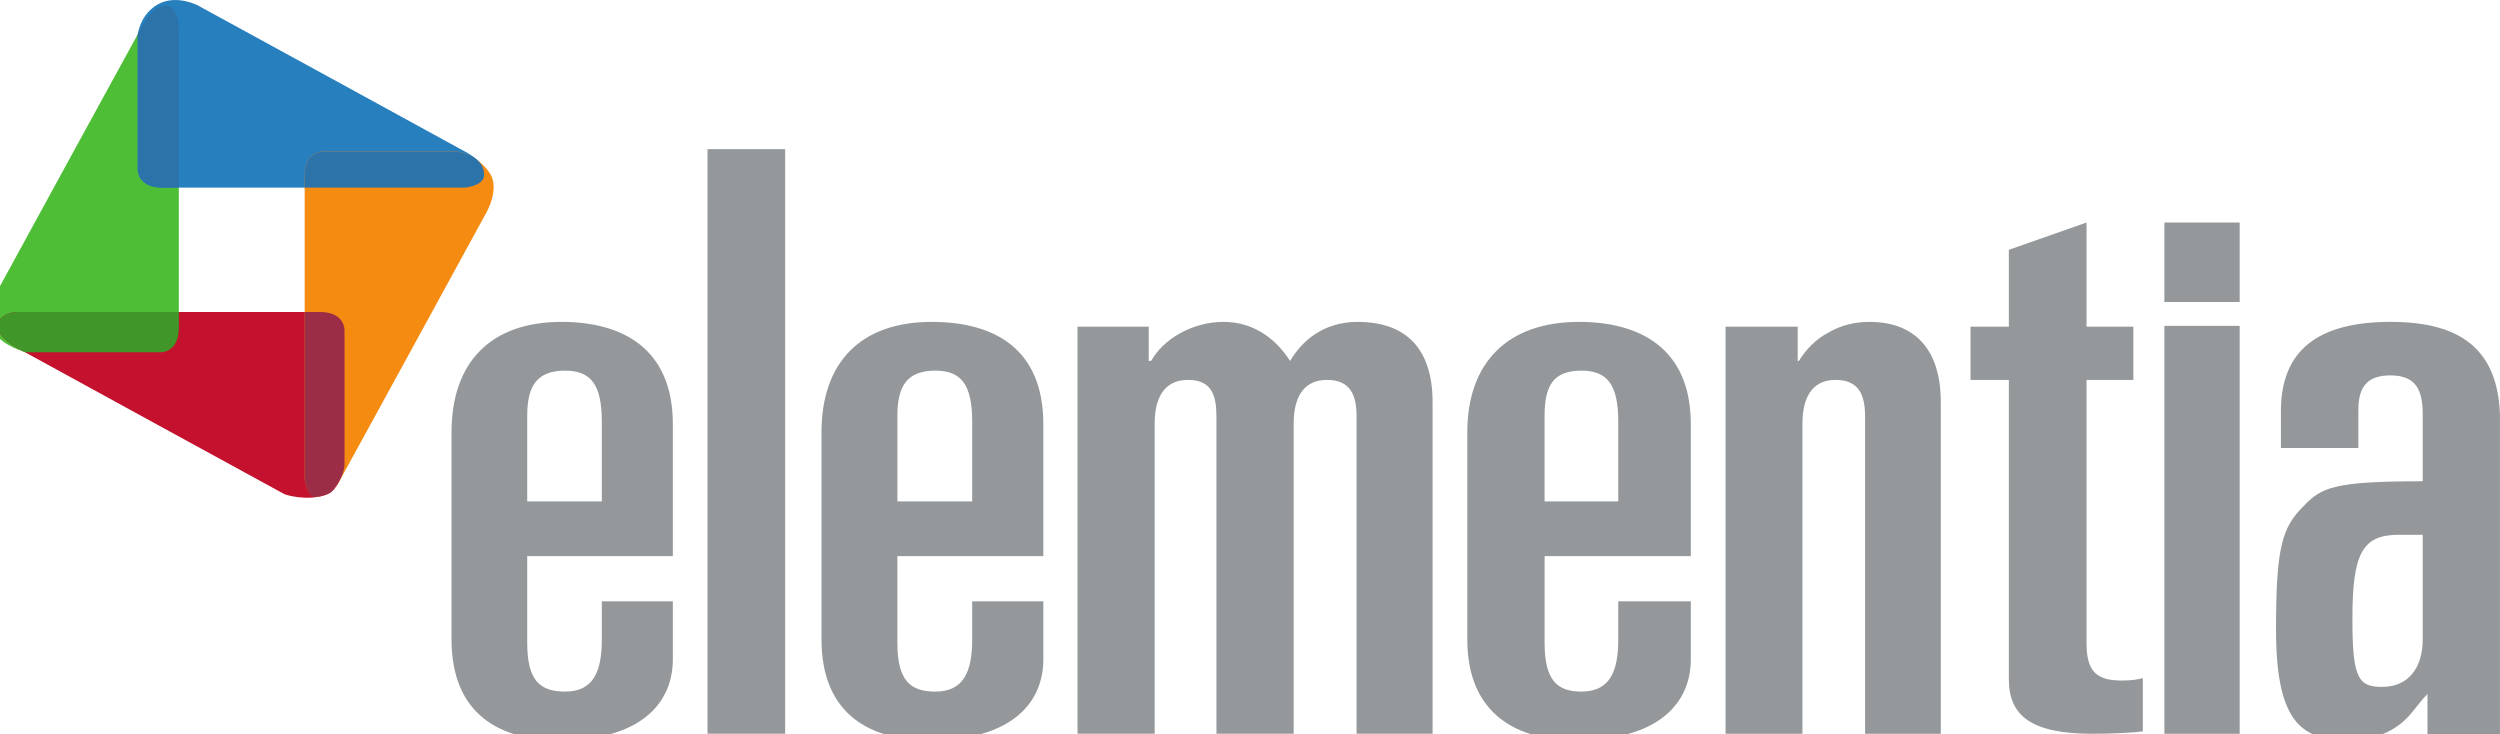 <?xml version="1.0" encoding="UTF-8" standalone="no"?>
<svg
   viewBox="0 0 3678.503 1080"
   height="1080"
   width="3678.502"
   xml:space="preserve"
   id="svg2"
   version="1.1"
   sodipodi:docname="Elementia.svg"
   inkscape:version="1.1 (c68e22c387, 2021-05-23)"
   xmlns:inkscape="http://www.inkscape.org/namespaces/inkscape"
   xmlns:sodipodi="http://sodipodi.sourceforge.net/DTD/sodipodi-0.dtd"
   xmlns="http://www.w3.org/2000/svg"
   xmlns:svg="http://www.w3.org/2000/svg"
   xmlns:rdf="http://www.w3.org/1999/02/22-rdf-syntax-ns#"
   xmlns:cc="http://creativecommons.org/ns#"
   xmlns:dc="http://purl.org/dc/elements/1.1/"><sodipodi:namedview
     id="namedview29"
     pagecolor="#ffffff"
     bordercolor="#666666"
     borderopacity="1.0"
     inkscape:pageshadow="2"
     inkscape:pageopacity="0.0"
     inkscape:pagecheckerboard="0"
     showgrid="false"
     inkscape:lockguides="true"
     fit-margin-top="0"
     fit-margin-left="0"
     fit-margin-right="0"
     fit-margin-bottom="0"
     inkscape:zoom="0.14796924"
     inkscape:cx="2017.3112"
     inkscape:cy="1429.3512"
     inkscape:window-width="1920"
     inkscape:window-height="1017"
     inkscape:window-x="1912"
     inkscape:window-y="-8"
     inkscape:window-maximized="1"
     inkscape:current-layer="svg2" /><defs
     id="defs6"><clipPath
       id="clipPath20"
       clipPathUnits="userSpaceOnUse"><path
         id="path18"
         d="M 0,1389 V 2881 H 5080 V 1389 Z" /></clipPath></defs><g
     transform="matrix(7.241,0,0,-7.241,0,2085.795)"
     id="g10"><g
       transform="scale(0.1)"
       id="g12"><g
         id="g14"><g
           clip-path="url(#clipPath20)"
           id="g16"><path
             id="path22"
             style="fill:#94989a;fill-opacity:1;fill-rule:evenodd;stroke:none"
             d="m 917.5,1581.42 c 0,-154.55 100.95,-205.29 218.82,-205.29 170.77,0 230.92,79.68 230.92,164.22 v 118.32 h -144.33 v -77.25 c 0,-65.16 -16.78,-106.21 -74.5,-106.21 -50.62,0 -77.07,21.66 -77.07,98.92 v 176.35 h 295.9 v 268.15 c 0,154.66 -103.52,207.83 -226.08,207.83 -144.34,0 -223.66,-82.24 -223.66,-224.66 z m 153.84,454.17 c 0,60.3 19.33,91.79 77.07,91.79 52.89,0 74.5,-29.08 74.5,-103.91 v -161.8 h -151.57 v 173.92" /><path
             id="path24"
             style="fill:#94989a;fill-opacity:1;fill-rule:evenodd;stroke:none"
             d="m 1437.72,1389.59 h 157.742 V 2577.53 H 1437.72 Z" /><path
             id="path26"
             style="fill:#94989a;fill-opacity:1;fill-rule:evenodd;stroke:none"
             d="m 1669.31,1581.42 c 0,-154.55 101.2,-205.29 219.36,-205.29 171.16,0 231.45,79.68 231.45,164.22 v 118.32 h -144.59 v -77.25 c 0,-65.16 -16.92,-106.21 -74.78,-106.21 -50.62,0 -77.19,21.66 -77.19,98.92 v 176.35 h 296.56 v 268.15 c 0,154.66 -101.24,207.83 -226.64,207.83 -144.71,0 -224.17,-82.24 -224.17,-224.66 z m 154.25,454.17 c 0,60.3 19.33,91.79 77.19,91.79 53.04,0 74.78,-29.08 74.78,-103.91 v -161.8 h -151.97 v 173.92" /><path
             id="path28"
             style="fill:#94989a;fill-opacity:1;fill-rule:evenodd;stroke:none"
             d="m 2189.54,1389.59 h 156.79 v 629.98 c 0,65.01 28.99,88.98 67.67,88.98 48.2,0 57.86,-31.24 57.86,-74.58 v -644.38 h 156.94 v 629.98 c 0,65.01 28.87,88.98 67.53,88.98 48.21,0 60.28,-31.24 60.28,-74.58 v -644.38 h 154.49 v 673.32 c 0,122.63 -67.63,163.55 -152.08,163.55 -69.94,0 -113.42,-38.49 -137.48,-79.42 -33.82,52.9 -82.16,79.42 -135.18,79.42 -65.11,0 -123.11,-36.06 -147.28,-79.42 h -4.82 v 69.73 h -144.72 v -827.18" /><path
             id="path30"
             style="fill:#94989a;fill-opacity:1;fill-rule:evenodd;stroke:none"
             d="m 2981.6,1581.42 c 0,-154.55 103.93,-205.29 219.8,-205.29 173.98,0 234.38,79.68 234.38,164.22 v 118.32 h -147.41 v -77.25 c 0,-65.16 -16.91,-106.21 -74.89,-106.21 -48.2,0 -74.8,21.66 -74.8,98.92 v 176.35 h 297.1 v 268.15 c 0,154.66 -103.9,207.83 -227.16,207.83 -144.84,0 -227.02,-82.24 -227.02,-224.66 z m 157.08,454.17 c 0,60.3 16.92,91.79 74.8,91.79 53.16,0 74.89,-29.08 74.89,-103.91 v -161.8 h -149.69 v 173.92" /><path
             id="path32"
             style="fill:#94989a;fill-opacity:1;fill-rule:evenodd;stroke:none"
             d="m 3506.42,1389.46 h 156.24 v 629.97 c 0,65.15 28.75,89.12 67.13,89.12 48.06,0 60.15,-31.24 60.15,-74.58 v -644.51 h 153.87 v 673.31 c 0,122.77 -67.41,163.69 -144.23,163.69 -31.1,0 -60.12,-7.26 -84.03,-21.79 -24.14,-12.13 -45.63,-33.66 -60.12,-57.62 h -2.41 v 69.71 h -146.6 v -827.3" /><path
             id="path34"
             style="fill:#94989a;fill-opacity:1;fill-rule:evenodd;stroke:none"
             d="m 4082.07,1500.11 c 0,-74.58 46.17,-110.65 170.22,-110.65 43.76,0 82.71,2.43 102.05,4.84 v 108.22 c -9.67,-2.41 -21.75,-4.84 -41.35,-4.84 -46.19,0 -73.05,12.11 -73.05,74.58 v 536.29 H 4335 v 108.22 h -95.06 v 211.6 l -157.87,-55.45 v -156.15 h -77.86 v -108.22 h 77.86 v -608.44" /><path
             id="path36"
             style="fill:#94989a;fill-opacity:1;fill-rule:evenodd;stroke:none"
             d="m 4398.11,2266.85 h 153.02 v 161.523 h -153.02 z" /><path
             id="path38"
             style="fill:#94989a;fill-opacity:1;fill-rule:evenodd;stroke:none"
             d="m 4398.11,1389.46 h 153.02 v 828.93 h -153.02 z" /><path
             id="path40"
             style="fill:#94989a;fill-opacity:1;fill-rule:evenodd;stroke:none"
             d="m 4634.92,1970.15 h 157.35 v 77.55 c 0,50.6 21.74,70 65.23,70 53.44,0 65.53,-31.52 65.53,-79.68 v -135.44 c -179.35,0 -205.96,-12.12 -242.2,-50.62 -43.51,-43.6 -55.86,-82.11 -55.86,-251.17 0,-198.15 58.3,-224.8 152.83,-224.8 38.61,0 82.12,14.54 111.39,43.62 16.91,16.95 26.59,33.65 43.52,50.62 v -84.54 h 147.67 v 637.78 c 0,147.27 -79.78,202.99 -222.88,202.99 -147.66,0 -222.58,-58.14 -222.58,-181.18 z m 288.11,-176.33 v -212.4 c 0,-57.89 -29,-96.64 -82.44,-96.64 -48.32,0 -60.39,16.94 -60.39,137.54 0,132.99 19.3,171.5 94.51,171.5 h 48.32" /><path
             id="path42"
             style="fill:#4fbe37;fill-opacity:1;fill-rule:nonzero;stroke:none"
             d="M 53.027,2164.68 H 326.188 c 0,0 37.214,-1.62 37.214,50.17 v 614.94 c 0,0 -3.183,38.84 -25.863,38.84 -22.68,0 -38.863,-24.28 -43.723,-32.38 -4.847,-8.08 -300.992,-550.2 -300.992,-550.2 0,0 -24.652,-49.09 0,-85.76 16.168,-24.05 60.203,-35.61 60.203,-35.61" /><path
             id="path44"
             style="fill:#277fbe;fill-opacity:1;fill-rule:nonzero;stroke:none"
             d="m 279.855,2809.71 v -273.14 c 0,0 -1.617,-37.23 50.165,-37.23 h 614.937 c 0,0 38.832,3.19 38.832,25.86 0,22.68 -24.262,38.87 -32.351,43.73 -8.098,4.85 -550.208,300.98 -550.208,300.98 0,0 -42.832,22.21 -79.605,2.23 -37.703,-20.5 -41.77,-62.43 -41.77,-62.43" /><path
             id="path46"
             style="fill:#c4122e;fill-opacity:1;fill-rule:nonzero;stroke:none"
             d="m 700.066,1936.2 v 273.17 c 0,0 1.629,37.22 -50.16,37.22 H 34.969 c 0,0 -34.668,-0.11 -38.836,-25.88 -3.316,-20.42 24.273,-38.86 32.363,-43.71 8.086,-4.84 550.203,-301 550.203,-301 0,0 44.742,-15.59 85.774,0 27.074,10.3 35.593,60.2 35.593,60.2" /><path
             id="path48"
             style="fill:#f68b11;fill-opacity:1;fill-rule:nonzero;stroke:none"
             d="M 929.488,2572.48 H 656.324 c 0,0 -37.226,1.62 -37.226,-50.16 v -614.94 c 0,0 3.406,-38.07 26.019,-36.34 23.266,1.77 38.723,21.77 43.578,29.87 4.844,8.09 300.989,550.2 300.989,550.2 0,0 25.656,46.24 5.992,76.89 -24.836,38.69 -66.188,44.48 -66.188,44.48" /><path
             id="path50"
             style="fill:#409629;fill-opacity:1;fill-rule:nonzero;stroke:none"
             d="M 34.969,2246.59 H 363.414 v -31.74 c 0,-51.79 -37.226,-50.17 -37.226,-50.17 H 53.027 50.824 c 0,0 -29.535,14.78 -38.395,24.13 0,0 -26.938,21.07 -12.43,42.09 0,0 7.199,14.47 34.969,15.69" /><path
             id="path52"
             style="fill:#2c73aa;fill-opacity:1;fill-rule:nonzero;stroke:none"
             d="m 363.406,2499.34 v 330.45 c 0,0 -3.187,38.84 -25.867,38.84 -22.68,0 -38.867,-24.28 -43.715,-32.38 -0.582,-0.97 -5.469,-9.83 -13.554,-24.55 -0.274,-1.25 -0.415,-1.99 -0.415,-1.99 v -273.14 c 0,0 -1.625,-37.23 50.165,-37.23 h 33.386" /><path
             id="path54"
             style="fill:#9c2d47;fill-opacity:1;fill-rule:nonzero;stroke:none"
             d="m 676.484,1884.66 c 0.766,0.81 1.536,1.6 2.215,2.44 21.379,26.22 21.375,49.1 21.375,49.1 v 273.17 c 0,0 1.621,37.22 -50.172,37.22 h -30.808 v -339.21 c 0,0 2.449,-29.53 18.097,-37.08 9.739,0.59 19.262,2.26 27.278,5.7 4.508,1.94 8.476,5.01 12.015,8.66" /><path
             id="path56"
             style="fill:#2c73aa;fill-opacity:1;fill-rule:nonzero;stroke:none"
             d="m 961.902,2561.69 c -16.011,7.74 -32.414,10.79 -32.414,10.79 H 656.313 c 0,0 -37.215,1.63 -37.215,-50.16 v -22.98 h 325.859 c 0,0 38.836,3.19 38.836,25.86 0,15.94 -8.574,28.18 -21.891,36.49" /></g></g></g></g></svg>
